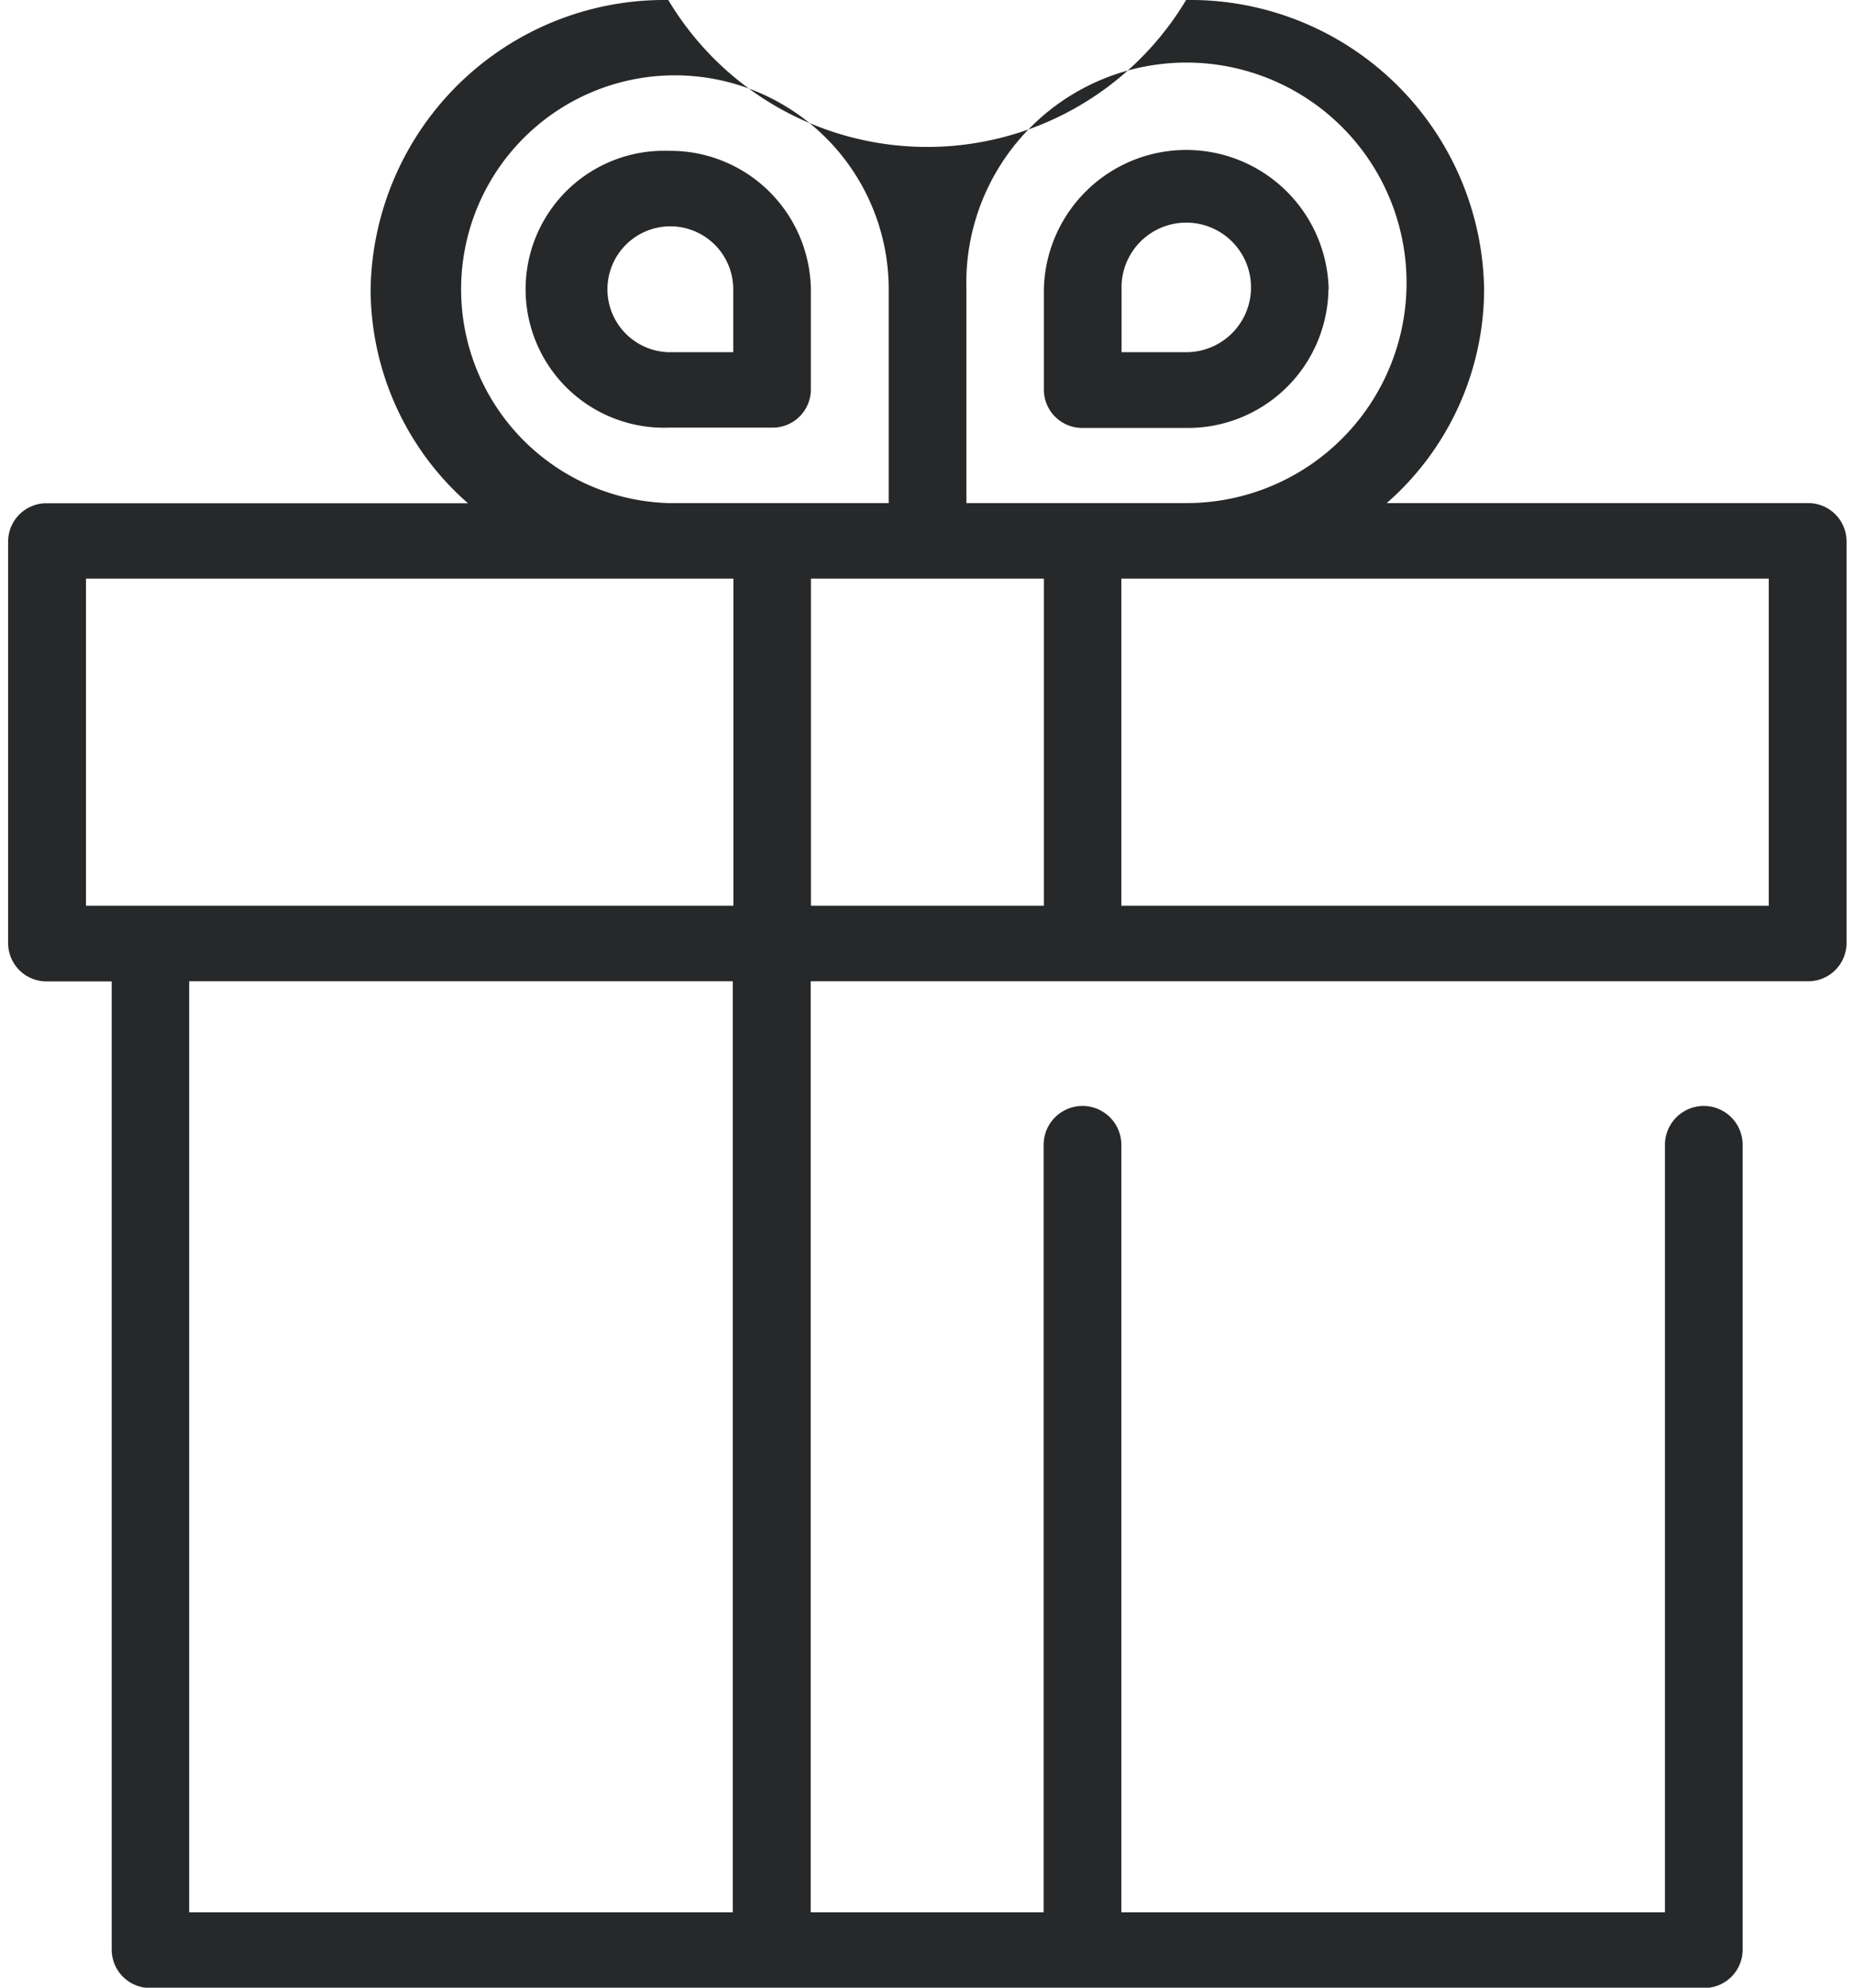 <svg xmlns="http://www.w3.org/2000/svg" width="28" height="30" viewBox="0 0 24.969 27">
  <defs>
    <style>
      .cls-1 {
        fill: #272829;
        fill-rule: evenodd;
      }
    </style>
  </defs>
  <path id="sale.svg" class="cls-1" d="M893.8,327.834h-5.723a3.87,3.87,0,0,0,1.324-2.905A3.994,3.994,0,0,0,885.35,321a4.1,4.1,0,0,1-7.038,0,3.994,3.994,0,0,0-4.046,3.931,3.873,3.873,0,0,0,1.323,2.905h-5.722a0.521,0.521,0,0,0-.528.513v5.469a0.521,0.521,0,0,0,.528.513h0.88v13.16a0.521,0.521,0,0,0,.528.513h21.112a0.521,0.521,0,0,0,.528-0.513V336.551a0.528,0.528,0,0,0-1.056,0v10.425H884.47V336.551a0.528,0.528,0,0,0-1.056,0v10.425h-3.166V334.329H893.8a0.52,0.52,0,0,0,.527-0.513v-5.469A0.52,0.52,0,0,0,893.8,327.834Zm-11.436-2.905a2.992,2.992,0,1,1,2.991,2.905h-2.991v-2.905Zm-3.167,22.047H871.8V334.329h7.389v12.647Zm0-13.673h-8.8V328.86h8.8V333.3Zm-0.88-5.469a2.906,2.906,0,1,1,2.991-2.905v2.905h-2.991Zm5.1,5.469h-3.166V328.86h3.166V333.3Zm9.853,0h-8.8V328.86h8.8V333.3Zm-14.955-10.254a1.881,1.881,0,1,0,0,3.76h1.408a0.52,0.52,0,0,0,.527-0.513v-1.367A1.91,1.91,0,0,0,878.312,323.049Zm0.88,2.735h-0.88a0.855,0.855,0,1,1,.88-0.855v0.855h0Zm8.093-.855a1.936,1.936,0,0,0-3.871,0V326.3a0.521,0.521,0,0,0,.528.513h1.408A1.911,1.911,0,0,0,887.285,324.929Zm-2.815,0a0.88,0.88,0,1,1,.88.855h-0.88v-0.855Z" transform="translate(-869.344 -321)"/>
</svg>
